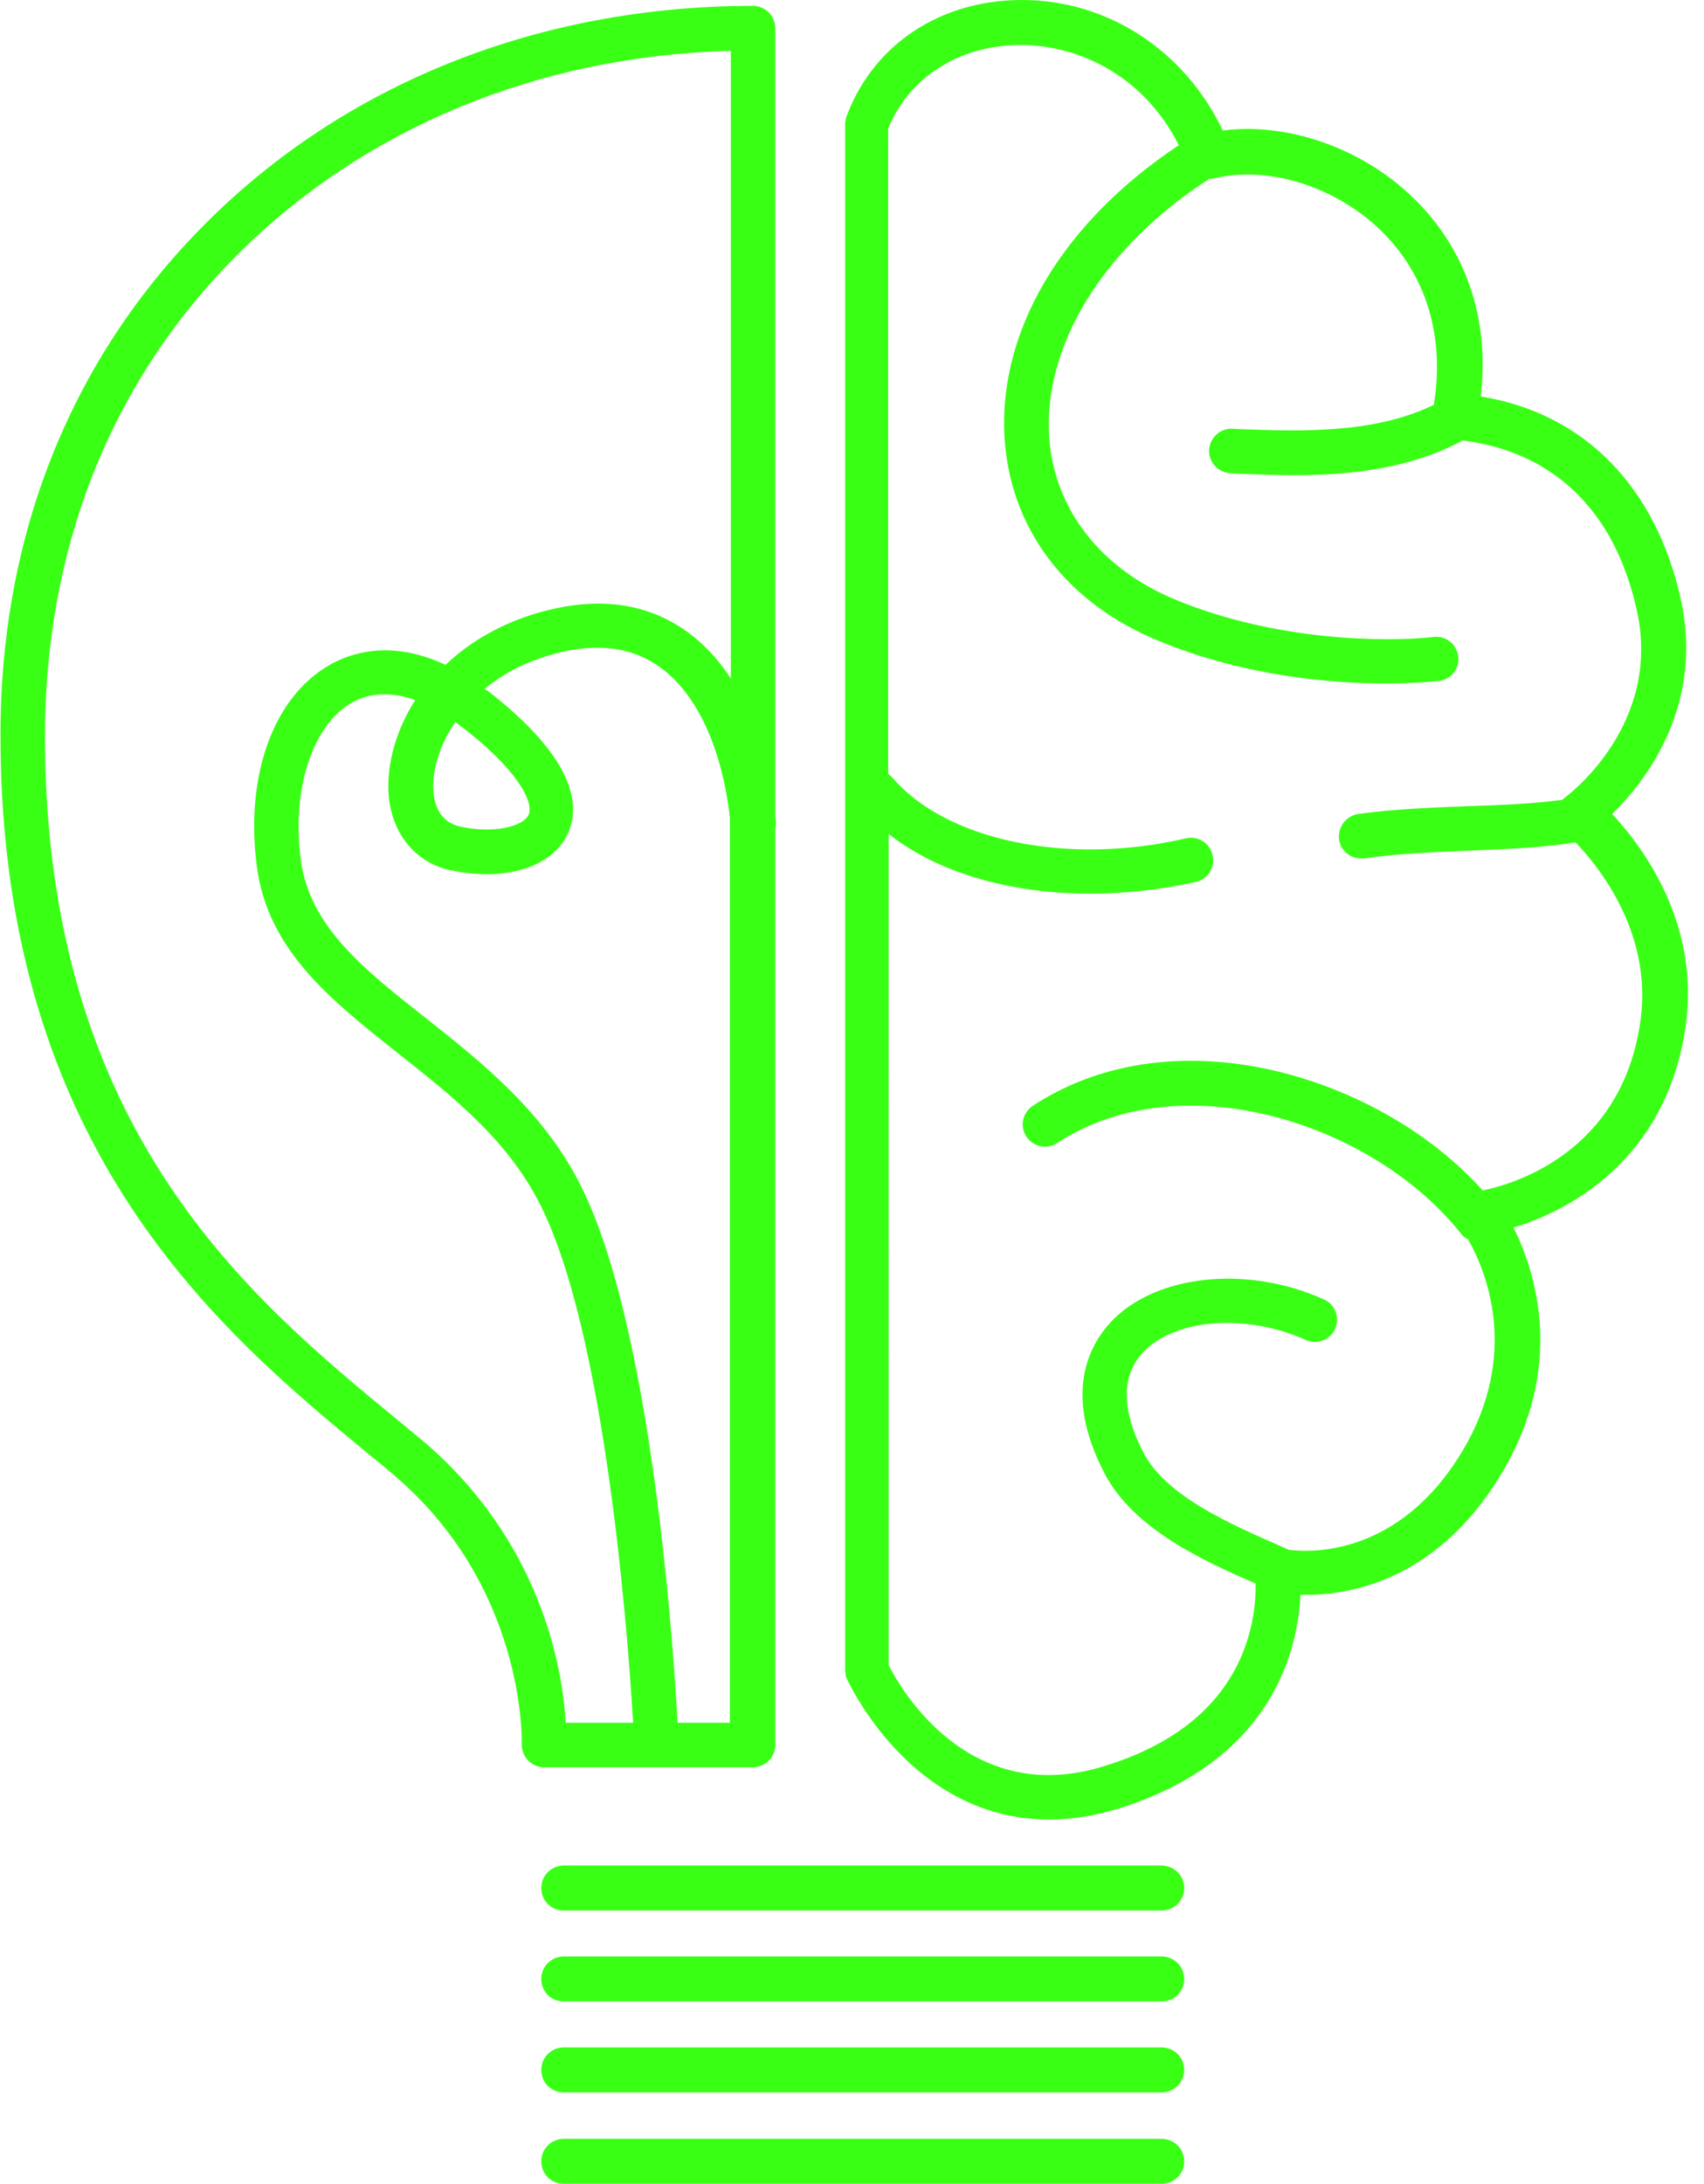 <?xml version="1.0" encoding="UTF-8" standalone="no"?><svg xmlns="http://www.w3.org/2000/svg" xmlns:xlink="http://www.w3.org/1999/xlink" fill="#000000" height="446.7" preserveAspectRatio="xMidYMid meet" version="1" viewBox="77.2 26.7 348.8 446.7" width="348.8" zoomAndPan="magnify"><g fill="#39ff14" id="change1_1"><path d="M422,238.2c3.8-21.8-8.3-38-14.8-45c6.7-6.5,18.8-21.9,14.1-43.7c-5.1-23.3-19.9-38.3-41-41.7 c1.9-16-3.1-30.5-14.2-41c-10.5-10-25.6-15.1-38.6-13.4c-7.8-16.4-23.6-26.7-41.1-26.7c-0.1,0-0.2,0-0.3,0 c-16.5,0.1-30,9.1-35.5,23.5c0,0,0,0,0,0.1c0,0,0,0.1-0.1,0.1c0,0.1-0.1,0.2-0.1,0.3c0,0.2-0.1,0.3-0.1,0.5c0,0.2,0,0.3-0.1,0.5 c0,0.1,0,0.2,0,0.3v316.4c0,0,0,0,0,0c0,0.2,0,0.4,0.1,0.6c0,0.1,0,0.2,0,0.3c0,0.1,0.1,0.3,0.1,0.4c0,0.2,0.1,0.3,0.2,0.5 c0,0,0,0,0,0c0.2,0.4,4.4,9.6,13.2,17.5c6.2,5.6,15.6,11.2,28.2,11.2c4.3,0,9-0.7,14-2.2c32-9.9,36.9-33,37.4-43.8 c9.2,0.3,27.7-2.4,41.1-24.7c13.2-21.9,7.1-41.2,2.5-50.4C397.3,274.7,417.4,265,422,238.2z M380.7,270.2c-10.3-11.4-25-20-41-24.1 c-19-4.8-37.1-2.4-51.1,6.8c-2.1,1.4-2.7,4.2-1.3,6.3s4.2,2.7,6.3,1.3c25.6-16.7,64.8-4,82.7,18.6c0.4,0.5,0.9,0.9,1.4,1.1 c3.6,6.3,10.8,23.4-1.2,43.4c-12.7,21.1-30.4,20.8-35.6,20.1c-0.2-0.1-0.4-0.2-0.6-0.3l-1.1-0.5c-9.8-4.3-23.3-10.1-27.9-19 c-3.2-6.1-5.8-14.6-0.1-20.6c6.5-6.9,21.1-8,33.3-2.5c2.3,1,5,0,6-2.3c1-2.3,0-5-2.3-6c-15.7-7.1-34.5-5.1-43.6,4.6 c-4.2,4.5-10,14.4-1.3,31c5.9,11.3,20,17.8,30.9,22.5c0.1,2.7-0.2,7.8-2.3,13.4c-4.3,11.4-14,19.5-28.8,24 c-27.5,8.5-41.5-15.7-44-20.7V197.3c11,8.6,26.3,12.2,41.3,12.2c7.5,0,14.8-0.9,21.6-2.4c2.5-0.6,4-3,3.4-5.5c-0.6-2.5-3-4-5.5-3.4 c-24.2,5.6-48.9,0.5-60-12.4c-0.3-0.3-0.6-0.6-0.9-0.8v-132c4.3-10.5,14.5-17,26.9-17.1c0.1,0,0.1,0,0.2,0c11,0,24.8,5.5,32.4,20.5 c-24.1,16-37.4,38.5-35.6,60.9c1.5,18.1,12.9,32.9,31.5,40.5c17.7,7.3,35.5,8.7,46.5,8.7c5.8,0,9.8-0.4,10.8-0.5 c2.5-0.3,4.3-2.5,4-5s-2.5-4.3-5-4c-10,1.1-32.5,0.8-52.8-7.6c-15.3-6.3-24.7-18.3-25.9-32.8c-1.5-19,11-39.3,32.7-53.3 c0.3,0,0.6,0,0.9-0.1c11-2.7,24.6,1.5,34,10.4c9.5,9.1,13.4,21.8,11.1,35.9c-12.3,6-27.3,5.4-39.5,5l-1.8-0.1 c-2.5-0.1-4.6,1.9-4.7,4.4c-0.1,2.5,1.9,4.6,4.4,4.7l1.8,0.1c3.5,0.1,7.2,0.3,11,0.3c11.3,0,23.7-1.2,34.7-7.1 c11.6,1.4,29.8,8,35.7,35c5,23-13.8,37.3-14.6,37.9c-0.3,0.2-0.5,0.4-0.7,0.6c-5.9,0.8-12.4,1.1-19.4,1.3 c-7.5,0.3-15.2,0.6-22.4,1.6c-2.5,0.4-4.2,2.7-3.9,5.2c0.3,2.3,2.3,3.9,4.5,3.9c0.2,0,0.4,0,0.7,0c6.7-1,14.2-1.3,21.4-1.6 c7.4-0.3,15.1-0.6,21.8-1.7c5.1,5.3,16.3,19.4,13.1,37.8C408.5,262.8,386.7,269,380.7,270.2z"/><path d="M185.3,386.8c0.9,0.9,2,1.4,3.3,1.4h42.7c2.5,0,4.6-2,4.6-4.6V196.2c0.1-0.5,0.2-1,0.1-1.6 c0-0.4-0.1-0.8-0.1-1.1v-161c0-2.5-2-4.6-4.6-4.6c-43.6,0-83.4,15.8-112.1,44.6c-27.5,27.5-42,63.8-41.9,104.9 c0.1,84.7,45.4,122,75.3,146.7c1.6,1.3,3.1,2.5,4.6,3.8C185,351,184,383.2,184,383.5C184,384.7,184.4,385.9,185.3,386.8z M215.9,379.1c-0.5-8.9-4.4-77.2-19.1-108.4c-7.6-16.2-20.9-26.6-32.5-35.8c-12.7-10-23.6-18.6-25.5-32.1 c-2-14.4,2.3-27.7,10.3-32.3c2.9-1.7,7.2-2.7,13.1-0.6c-3.9,6.1-5.7,12.7-5.5,18.6c0.4,8.4,5.3,14.6,12.7,16.2 c11.2,2.4,20.8-0.6,24-7.4c2.5-5.4,2-14.6-15.1-28.3c-0.6-0.5-1.3-1-1.9-1.4c3.3-2.7,7.3-5,12.4-6.6c9.1-2.9,16.8-2.3,22.8,1.7 c7.9,5.2,13.3,16.5,15,31.2v185.2H215.9z M165.9,188.1c-0.2-3.6,1.1-8.8,4.5-13.7c0.8,0.6,1.6,1.2,2.4,1.8 c11.9,9.5,13.5,15.3,12.6,17.2c-1.1,2.3-7,3.9-13.9,2.4C167.1,194.9,166,191.1,165.9,188.1z M163,320.8c-1.5-1.2-3-2.5-4.6-3.8 c-30.4-25-71.9-59.3-72-139.6c0-38.6,13.5-72.7,39.3-98.5c26-26,61.7-40.8,101.1-41.8v128.4c-2.8-4.3-6.2-7.8-10-10.3 c-8.5-5.6-18.7-6.5-30.6-2.8c-7.3,2.3-13.3,6-17.8,10.3c-11.1-5.2-19.3-2.5-23.7,0c-11.6,6.6-17.4,22.8-14.9,41.4 c2.3,17.1,15.2,27.2,28.8,38c11.4,9,23.3,18.3,29.9,32.5c13.6,28.8,17.7,94.5,18.3,104.5H193C192.4,368.4,188.1,341.6,163,320.8z"/><path d="M314.9,408.3H192.6c-2.5,0-4.6,2-4.6,4.6s2,4.6,4.6,4.6h122.4c2.5,0,4.6-2,4.6-4.6S317.5,408.3,314.9,408.3 z"/><path d="M314.9,426.9H192.6c-2.5,0-4.6,2-4.6,4.6s2,4.6,4.6,4.6h122.4c2.5,0,4.6-2,4.6-4.6S317.5,426.9,314.9,426.9 z"/><path d="M314.9,445.5H192.6c-2.5,0-4.6,2-4.6,4.6s2,4.6,4.6,4.6h122.4c2.5,0,4.6-2,4.6-4.6S317.5,445.5,314.9,445.5 z"/><path d="M314.9,464.2H192.6c-2.5,0-4.6,2-4.6,4.6s2,4.6,4.6,4.6h122.4c2.5,0,4.6-2,4.6-4.6S317.5,464.2,314.9,464.2 z"/></g></svg>